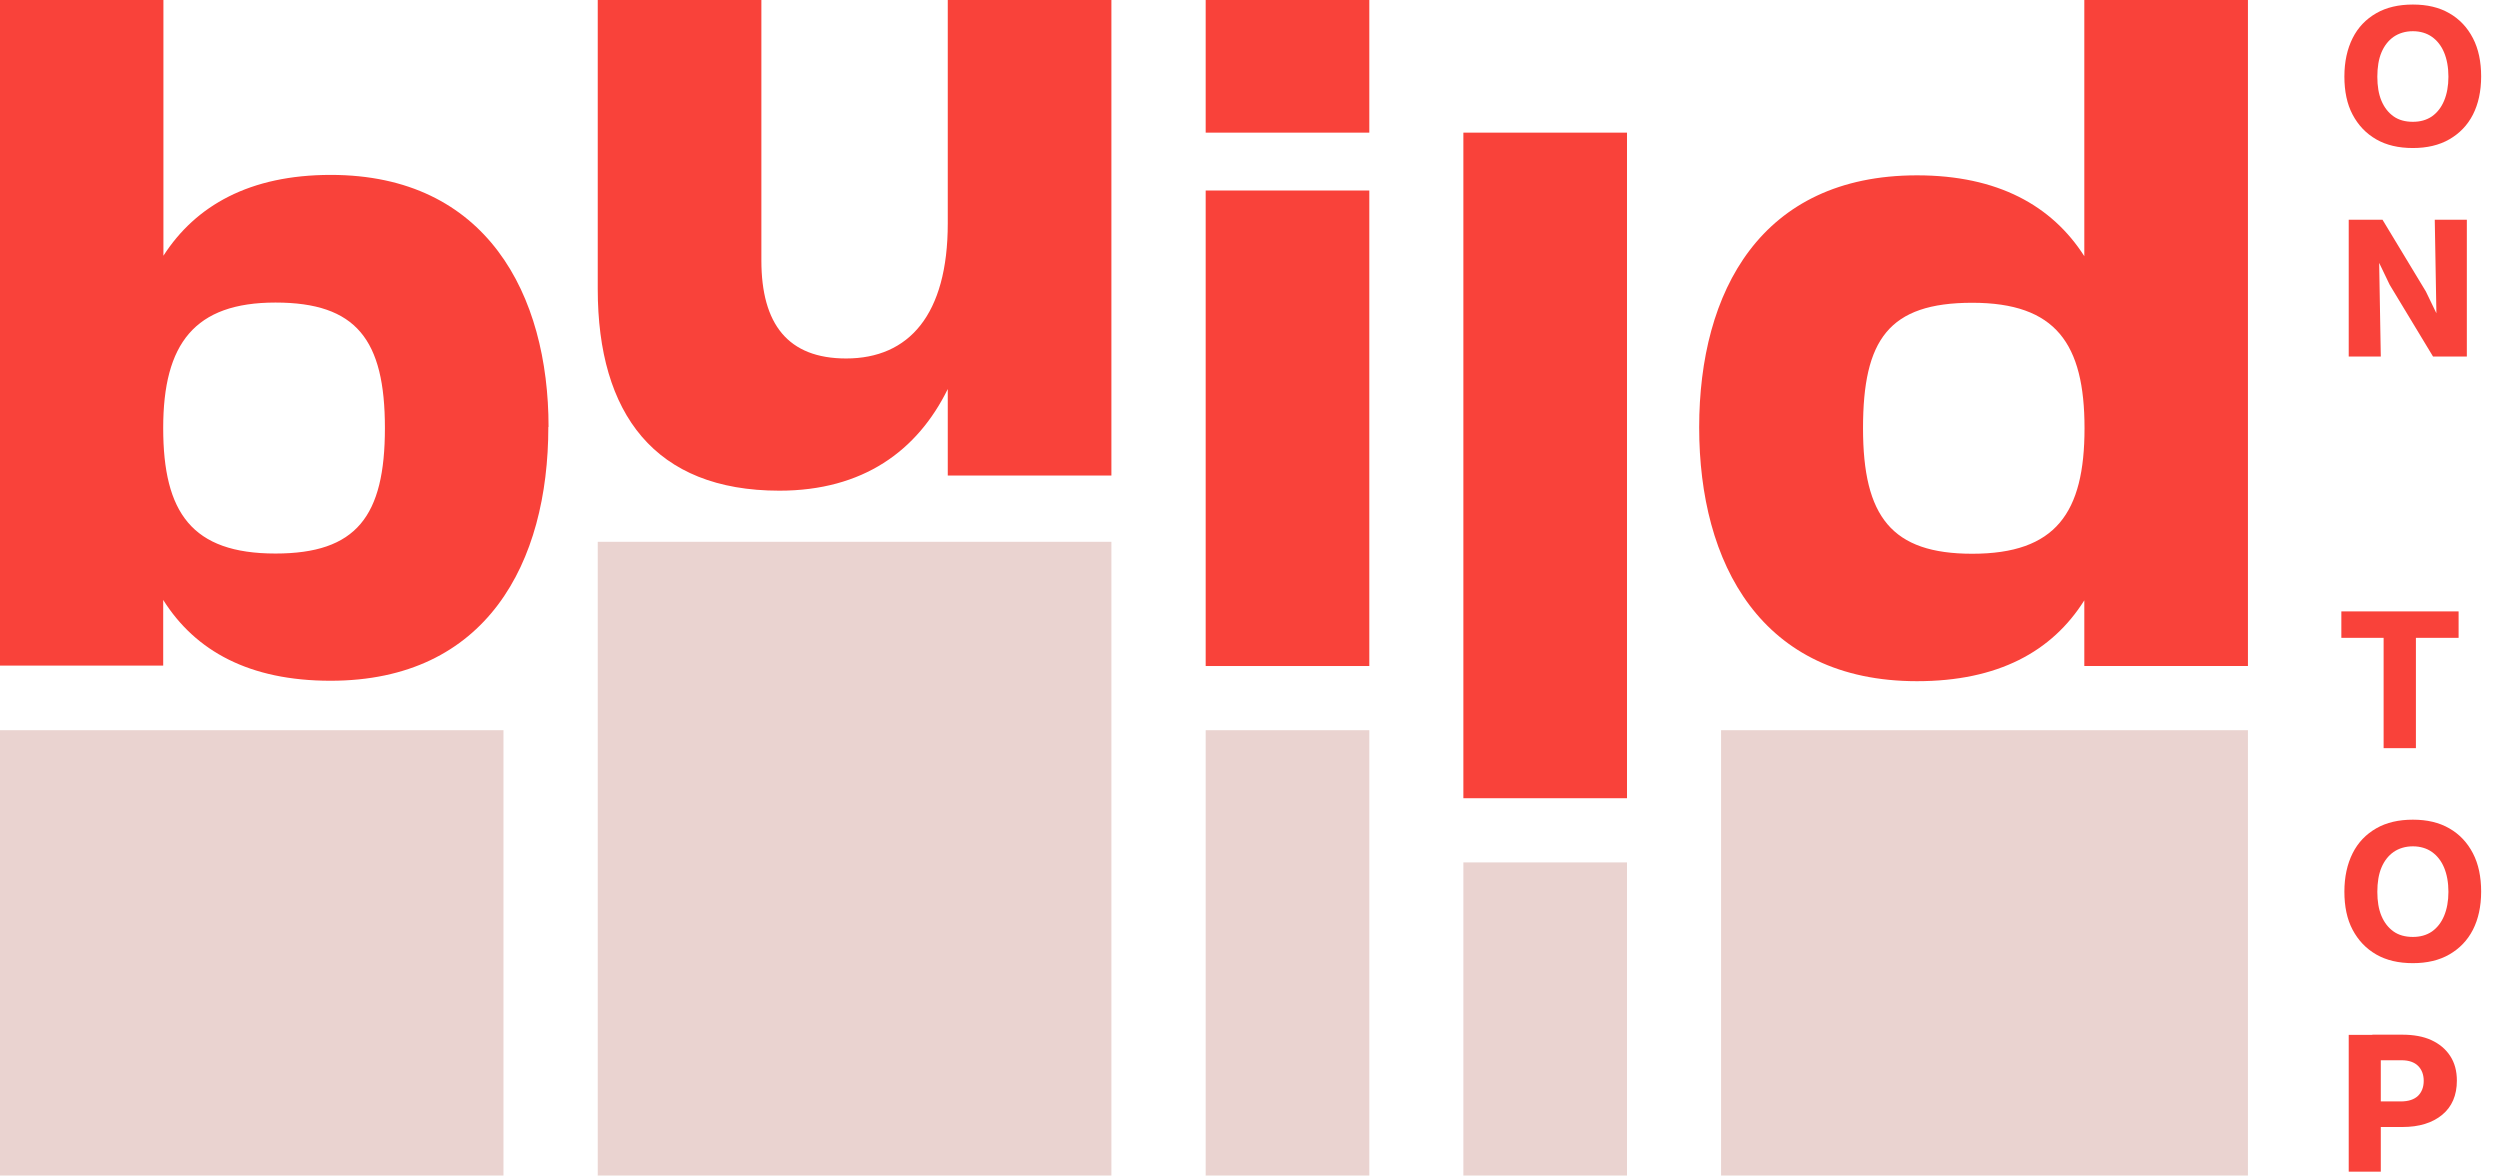 <?xml version="1.0" encoding="UTF-8"?>
<svg xmlns="http://www.w3.org/2000/svg" id="Layer_1" data-name="Layer 1" viewBox="0 0 115.35 54.24">
  <defs>
    <style>
      .cls-1 {
        fill: #f9423a;
      }

      .cls-2 {
        fill: #ead3d0;
      }
    </style>
  </defs>
  <path class="cls-1" d="M25.3,19.7c0,6.27-2.85,11.71-10.05,11.71-3.73,0-6.23-1.36-7.72-3.73v3.03H-.01V0h7.55v11.8c1.49-2.32,3.99-3.73,7.72-3.73,7.2,0,10.05,5.53,10.05,11.63ZM12.71,25.54c3.73,0,5.05-1.71,5.05-5.79s-1.32-5.79-5.05-5.79-5.18,1.89-5.18,5.79,1.32,5.79,5.18,5.79Z"></path>
  <path class="cls-1" d="M27.58,13.34V0h7.55v12.02c0,2.94,1.23,4.52,3.91,4.52,2.9,0,4.69-2.02,4.69-6.23V0h7.55v21.94h-7.55v-3.99c-1.4,2.85-3.91,4.69-7.77,4.69-5.75,0-8.38-3.55-8.38-9.3Z"></path>
  <path class="cls-1" d="M55.63,8.79h7.55v21.94h-7.55V8.79Z"></path>
  <path class="cls-1" d="M67.52,6.12h7.55v30.71h-7.55V6.12Z"></path>
  <path class="cls-1" d="M96.17,11.82V0h7.55v30.73h-7.55v-3.03c-1.49,2.37-3.99,3.73-7.72,3.73-7.2,0-10.05-5.44-10.05-11.71s2.85-11.63,10.05-11.63c3.73,0,6.23,1.4,7.72,3.73ZM91,25.55c3.86,0,5.18-1.89,5.18-5.79s-1.32-5.79-5.18-5.79-5.04,1.71-5.04,5.79,1.32,5.79,5.04,5.79Z"></path>
  <rect class="cls-2" x="0" y="33.69" width="23.23" height="20.55"></rect>
  <rect class="cls-2" x="27.58" y="25" width="23.7" height="29.24"></rect>
  <rect class="cls-2" x="67.52" y="39.79" width="7.55" height="14.45"></rect>
  <rect class="cls-2" x="79.41" y="33.69" width="24.31" height="20.55"></rect>
  <g>
    <path class="cls-1" d="M111.33,6.83c-.66,0-1.22-.13-1.69-.4-.47-.27-.83-.65-1.09-1.14s-.38-1.08-.38-1.76.13-1.27.38-1.77.62-.88,1.09-1.15c.47-.27,1.03-.4,1.69-.4s1.21.13,1.68.4c.47.27.83.65,1.09,1.15s.38,1.09.38,1.77-.13,1.27-.38,1.76-.62.87-1.09,1.14c-.47.27-1.03.4-1.68.4ZM111.33,5.62c.34,0,.63-.08.88-.25.24-.17.43-.41.56-.72.13-.31.2-.68.2-1.11s-.07-.81-.2-1.12-.32-.55-.56-.72c-.24-.17-.54-.26-.88-.26s-.64.09-.89.26c-.24.17-.43.41-.56.72-.13.31-.19.69-.19,1.12s.06.8.19,1.11c.13.31.32.55.56.72s.54.25.89.25Z"></path>
    <path class="cls-1" d="M108.37,16.45v-6.31h1.37l.11,6.31h-1.48ZM112.26,16.45l-2-3.31-1.44-3h1.11l2,3.31,1.45,3h-1.12ZM112.45,16.45l-.11-6.31h1.48v6.31h-1.37Z"></path>
    <path class="cls-1" d="M108.03,29.43v-1.22h5.41v1.22h-5.41ZM109.98,34.52v-6.31h1.49v6.31h-1.49Z"></path>
    <path class="cls-1" d="M111.33,44.44c-.66,0-1.22-.13-1.69-.4-.47-.27-.83-.65-1.09-1.14s-.38-1.08-.38-1.76.13-1.27.38-1.77.62-.88,1.09-1.15c.47-.27,1.03-.4,1.69-.4s1.21.13,1.68.4c.47.27.83.65,1.09,1.15s.38,1.09.38,1.77-.13,1.27-.38,1.76-.62.87-1.09,1.14c-.47.27-1.03.4-1.68.4ZM111.33,43.23c.34,0,.63-.08.88-.25.24-.17.43-.41.56-.72.13-.31.2-.68.2-1.11s-.07-.81-.2-1.12-.32-.55-.56-.72c-.24-.17-.54-.26-.88-.26s-.64.09-.89.26c-.24.17-.43.41-.56.72-.13.31-.19.69-.19,1.12s.06.8.19,1.11c.13.31.32.55.56.72s.54.25.89.25Z"></path>
    <path class="cls-1" d="M108.37,54.06v-6.31h1.48v6.31h-1.48ZM110.85,52h-1.39v-1.18h1.31c.36,0,.62-.09.8-.26.17-.17.26-.4.26-.69s-.09-.52-.26-.69c-.17-.17-.43-.26-.76-.26h-1.35v-1.18h1.37c.53,0,.98.08,1.35.25.37.17.66.41.87.73s.31.7.31,1.14c0,.68-.23,1.21-.68,1.58-.45.37-1.06.56-1.83.56Z"></path>
  </g>
  <rect class="cls-2" x="55.63" y="33.69" width="7.55" height="20.55"></rect>
  <rect class="cls-1" x="55.63" width="7.55" height="6.12"></rect>
</svg>
